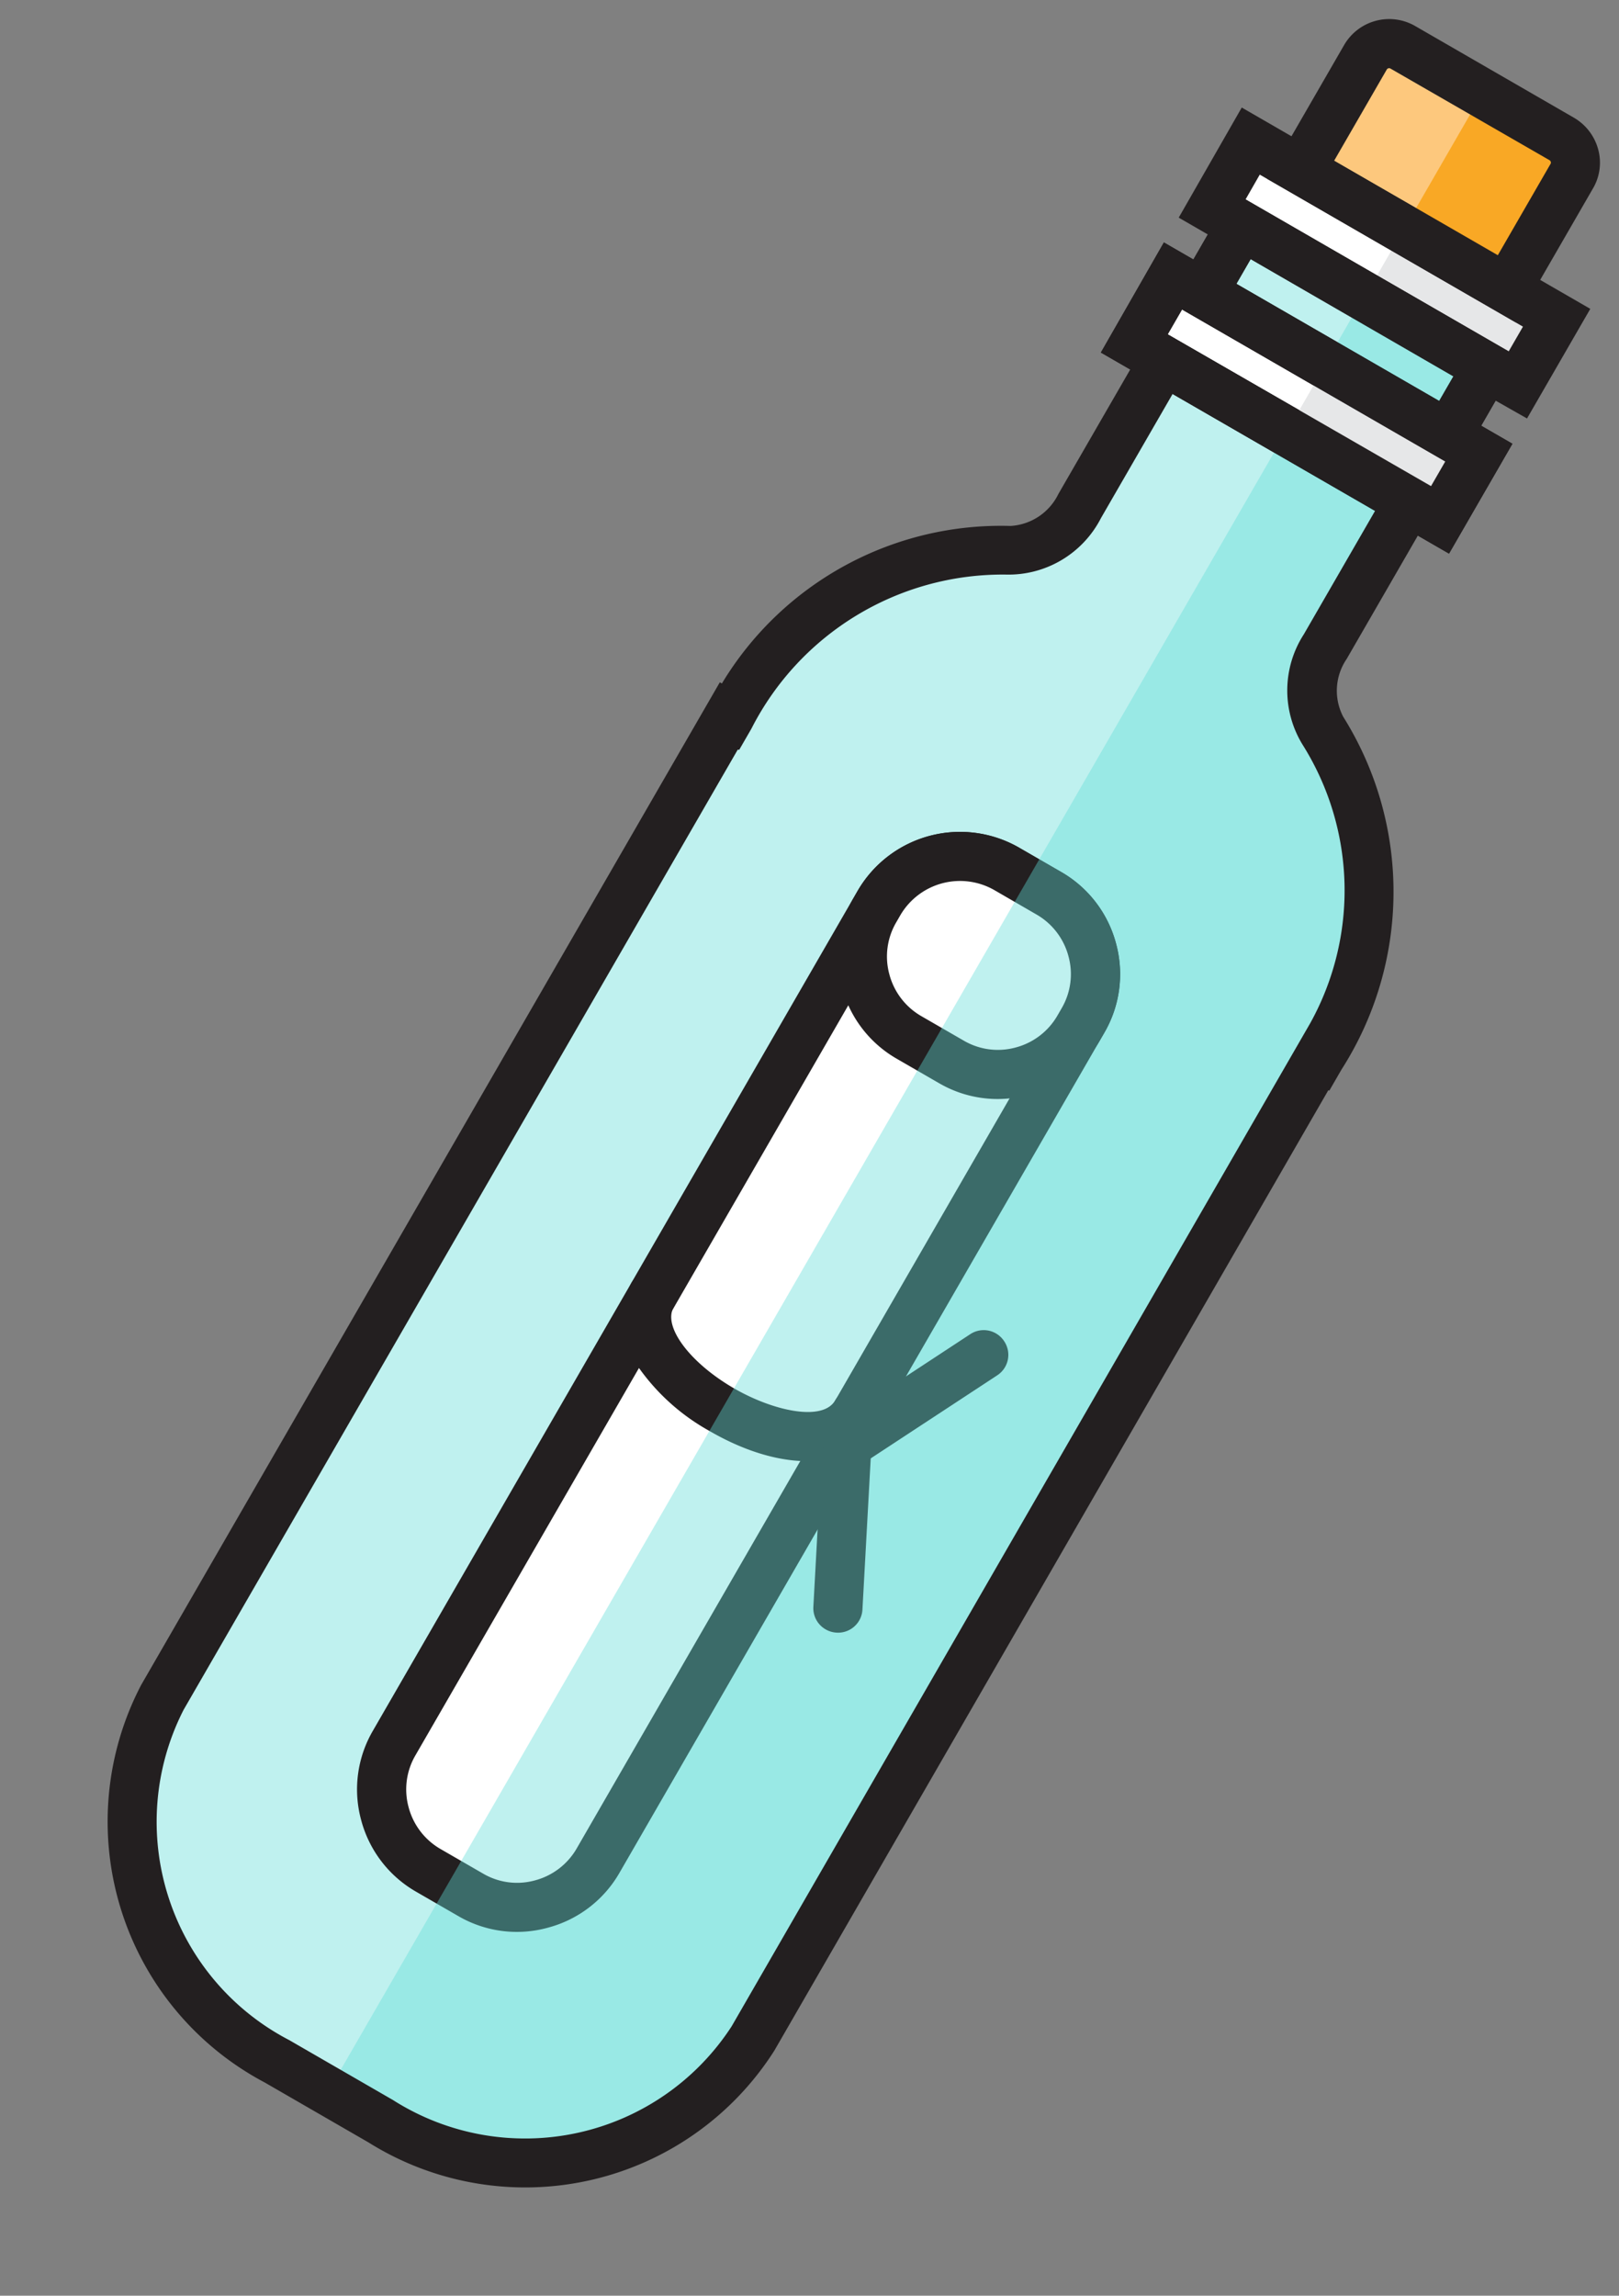 <svg xmlns="http://www.w3.org/2000/svg" width="33.188" height="47.041" viewBox="0 0 33.188 47.041">
  <rect x="0" y="0" width="33.188" height="47.041" fill="#808080" stroke="none"/>
  <g id="Group_550" data-name="Group 550" transform="translate(439.559 47.446) rotate(30)">
    <g id="Group_530" data-name="Group 530" transform="translate(-379.565 165.151)">
      <path id="Path_2990" data-name="Path 2990" d="M-310.042,171.647H-313.8a.56.56,0,0,0-.562.562v2.658h4.882v-2.658A.56.56,0,0,0-310.042,171.647Z" transform="translate(314.363 -171.647)" fill="#fdc87d"/>
    </g>
    <g id="Group_531" data-name="Group 531" transform="translate(-384.119 173.153)">
      <path id="Path_2991" data-name="Path 2991" d="M-373.541,282.8v3.448a1.649,1.649,0,0,1-.817,1.518,6.254,6.254,0,0,0-3.231,5.8h-.033V316.79a5.54,5.54,0,0,0,5.761,5.283h2.458a5.54,5.54,0,0,0,5.761-5.283l-.006-23.227h.022a6.224,6.224,0,0,0-3.281-5.817,1.63,1.63,0,0,1-.834-1.524V282.8Z" transform="translate(377.623 -282.797)" fill="#bff1ef"/>
    </g>
    <g id="Group_532" data-name="Group 532" transform="translate(-380.547 169.458)">
      <rect id="Rectangle_360" data-name="Rectangle 360" width="5.804" height="1.596" transform="translate(0.504 0.504)" fill="#bff1ef"/>
      <path id="Path_2992" data-name="Path 2992" d="M-321.187,234.072H-328v-2.6h6.812Zm-5.8-1.008h4.8v-.589h-4.8Z" transform="translate(327.999 -231.468)" fill="#231f20"/>
    </g>
    <g id="Group_533" data-name="Group 533" transform="translate(-377.141 169.962)" opacity="0.4">
      <rect id="Rectangle_361" data-name="Rectangle 361" width="2.902" height="1.596" transform="translate(0 0)" fill="#60dbd7"/>
    </g>
    <g id="Group_534" data-name="Group 534" transform="translate(-380.534 168.361)">
      <rect id="Rectangle_362" data-name="Rectangle 362" width="7.03" height="1.59" transform="translate(0 0)" fill="#fff"/>
    </g>
    <g id="Group_535" data-name="Group 535" transform="translate(-377.124 168.361)">
      <rect id="Rectangle_363" data-name="Rectangle 363" width="3.62" height="1.59" transform="translate(0 0)" fill="#e6e7e8"/>
    </g>
    <g id="Group_536" data-name="Group 536" transform="translate(-381.249 167.867)">
      <path id="Path_2993" data-name="Path 2993" d="M-336.55,211.974h-1.2l-.009-2.6h8.25v2.594l-1.229.009Zm-.2-1.008,6.228,0v-.586h-6.23Z" transform="translate(337.762 -209.37)" fill="#231f20"/>
    </g>
    <g id="Group_537" data-name="Group 537" transform="translate(-381.249 171.059)">
      <path id="Path_2994" data-name="Path 2994" d="M-330.037,260.706h-.7l.006,1.6h.7l5.8-.006h.734v-1.59h-6.539Z" transform="translate(331.243 -260.202)" fill="#fff"/>
      <path id="Path_2995" data-name="Path 2995" d="M-336.55,256.311h-1.2l-.009-2.6h8.25v2.6h-1.238Zm-.2-1.008h.2l6.03-.006v-.582h-6.23Z" transform="translate(337.762 -253.707)" fill="#231f20"/>
    </g>
    <g id="Group_538" data-name="Group 538" transform="translate(-380.041 183.287)">
      <path id="Path_2996" data-name="Path 2996" d="M-312.063,430.56h1a1.913,1.913,0,0,1,1.913,1.913v19.874a1.913,1.913,0,0,1-1.913,1.913h-1a1.913,1.913,0,0,1-1.913-1.913V432.473A1.927,1.927,0,0,1-312.063,430.56Z" transform="translate(314.48 -430.056)" fill="#fff"/>
      <path id="Path_2997" data-name="Path 2997" d="M-317.549,448.268h-1.011a2.4,2.4,0,0,1-1.716-.715,2.385,2.385,0,0,1-.7-1.705V425.977a2.428,2.428,0,0,1,2.417-2.417h1a2.4,2.4,0,0,1,1.716.714,2.385,2.385,0,0,1,.7,1.7v19.871a2.4,2.4,0,0,1-.714,1.716A2.385,2.385,0,0,1-317.549,448.268Zm-1.011-23.7a1.417,1.417,0,0,0-1.409,1.412v19.871a1.385,1.385,0,0,0,.408.992,1.4,1.4,0,0,0,1,.417h1a1.376,1.376,0,0,0,.992-.408,1.4,1.4,0,0,0,.417-1V425.977a1.385,1.385,0,0,0-.408-.992,1.4,1.4,0,0,0-1-.417Z" transform="translate(320.977 -423.56)" fill="#231f20"/>
    </g>
    <g id="Group_539" data-name="Group 539" transform="translate(-380.041 183.287)">
      <path id="Path_2998" data-name="Path 2998" d="M-312.063,430.56h1a1.913,1.913,0,0,1,1.913,1.913v.167a1.913,1.913,0,0,1-1.913,1.913h-1a1.913,1.913,0,0,1-1.913-1.913v-.167A1.927,1.927,0,0,1-312.063,430.56Z" transform="translate(314.48 -430.056)" fill="#fff"/>
      <path id="Path_2999" data-name="Path 2999" d="M-317.548,428.56h-1.011a2.4,2.4,0,0,1-1.716-.714,2.385,2.385,0,0,1-.7-1.705v-.164a2.428,2.428,0,0,1,2.417-2.417h1a2.4,2.4,0,0,1,1.716.714,2.385,2.385,0,0,1,.7,1.7v.164a2.4,2.4,0,0,1-.714,1.716A2.385,2.385,0,0,1-317.548,428.56Zm-1.011-3.993a1.417,1.417,0,0,0-1.409,1.412v.164a1.385,1.385,0,0,0,.408.992,1.4,1.4,0,0,0,1,.417h1.008a1.385,1.385,0,0,0,.984-.408,1.4,1.4,0,0,0,.417-1v-.167a1.385,1.385,0,0,0-.408-.992,1.4,1.4,0,0,0-1-.417Z" transform="translate(320.977 -423.56)" fill="#231f20"/>
    </g>
    <g id="Group_540" data-name="Group 540" transform="translate(-380.035 194.48)">
      <path id="Path_3000" data-name="Path 3000" d="M-317.986,581.379H-318a4.372,4.372,0,0,1-1.872-.384,1.619,1.619,0,0,1-1.031-1.444.5.5,0,0,1,.5-.5.5.5,0,0,1,.5.5c0,.451.851.819,1.9.82h.006c.921,0,1.913-.313,1.915-.822a.5.5,0,0,1,.5-.5h0a.5.5,0,0,1,.5.505C-315.068,580.629-316.269,581.379-317.986,581.379Z" transform="translate(320.899 -579.047)" fill="#231f20"/>
    </g>
    <g id="Group_541" data-name="Group 541" transform="translate(-375.053 195.159)">
      <path id="Path_3001" data-name="Path 3001" d="M-249.681,592.452a.5.5,0,0,1-.45-.276l-1.507-2.975a.5.5,0,0,1,.222-.677.5.5,0,0,1,.677.222l1.507,2.975a.5.5,0,0,1-.222.677A.5.5,0,0,1-249.681,592.452Z" transform="translate(251.693 -588.469)" fill="#231f20"/>
    </g>
    <g id="Group_542" data-name="Group 542" transform="translate(-375.053 192.145)">
      <path id="Path_3002" data-name="Path 3002" d="M-251.189,550.593a.5.5,0,0,1-.226-.054.5.5,0,0,1-.223-.677l1.5-2.98a.5.5,0,0,1,.677-.223.5.5,0,0,1,.223.677l-1.5,2.98A.5.5,0,0,1-251.189,550.593Z" transform="translate(251.692 -546.604)" fill="#231f20"/>
    </g>
    <g id="Group_543" data-name="Group 543" transform="translate(-377.141 173.153)" opacity="0.4">
      <path id="Path_3003" data-name="Path 3003" d="M-273.673,293.563a6.224,6.224,0,0,0-3.281-5.817,1.63,1.63,0,0,1-.834-1.524V282.8l-2.9,0v39.273h1.241a5.54,5.54,0,0,0,5.761-5.283l-.006-23.227Z" transform="translate(280.691 -282.797)" fill="#60dbd7"/>
    </g>
    <g id="Group_544" data-name="Group 544" transform="translate(-384.623 172.648)">
      <path id="Path_3004" data-name="Path 3004" d="M-375.9,316.075h-2.458a6.047,6.047,0,0,1-6.265-5.787V286.563h.049a6.678,6.678,0,0,1,3.51-5.754,1.167,1.167,0,0,0,.522-1.059V275.8l6.808-.006v3.93a1.154,1.154,0,0,0,.529,1.06,6.754,6.754,0,0,1,3.586,6.28v.5h-.022l.005,22.723A6.054,6.054,0,0,1-375.9,316.075Zm-7.715-28.5v22.718a5.041,5.041,0,0,0,5.257,4.779h2.458a5.048,5.048,0,0,0,5.257-4.78l-.006-23.73h0a5.608,5.608,0,0,0-2.963-4.851,2.121,2.121,0,0,1-1.135-1.985V276.8l-4.792,0v2.944a2.129,2.129,0,0,1-1.108,1.975,5.78,5.78,0,0,0-2.94,5.343v.5Z" transform="translate(384.623 -275.791)" fill="#231f20"/>
    </g>
    <g id="Group_545" data-name="Group 545" transform="translate(-377.124 171.562)">
      <rect id="Rectangle_364" data-name="Rectangle 364" width="3.62" height="1.59" transform="translate(0 0)" fill="#e6e7e8"/>
    </g>
    <g id="Group_546" data-name="Group 546" transform="translate(-377.121 165.151)">
      <path id="Path_3005" data-name="Path 3005" d="M-278.538,171.647h-1.877v3.22h2.438v-2.658A.56.56,0,0,0-278.538,171.647Z" transform="translate(280.415 -171.647)" fill="#f9a825"/>
    </g>
    <g id="Group_547" data-name="Group 547" transform="translate(-381.249 171.059)">
      <path id="Path_3006" data-name="Path 3006" d="M-336.55,256.311h-1.2l-.009-2.6h8.25v2.6h-1.238Zm-.2-1.008h.2l6.03-.006v-.582h-6.23Z" transform="translate(337.762 -253.707)" fill="#231f20"/>
    </g>
    <g id="Group_548" data-name="Group 548" transform="translate(-380.069 164.647)">
      <path id="Path_3007" data-name="Path 3007" d="M-321.362,168.875v-3.162a1.067,1.067,0,0,1,1.065-1.066h3.759a1.076,1.076,0,0,1,.763.321,1.042,1.042,0,0,1,.3.749v3.158Zm1.066-3.22a.056.056,0,0,0-.058.058v2.154h3.874V165.7a.044.044,0,0,0-.014-.03.062.062,0,0,0-.044-.019Z" transform="translate(321.362 -164.647)" fill="#231f20"/>
    </g>
    <g id="Group_549" data-name="Group 549" transform="translate(-380.547 169.458)">
      <path id="Path_3008" data-name="Path 3008" d="M-321.187,234.072H-328v-2.6h6.812Zm-5.8-1.008h4.8v-.589h-4.8Z" transform="translate(327.999 -231.468)" fill="#231f20"/>
    </g>
  </g>
</svg>
